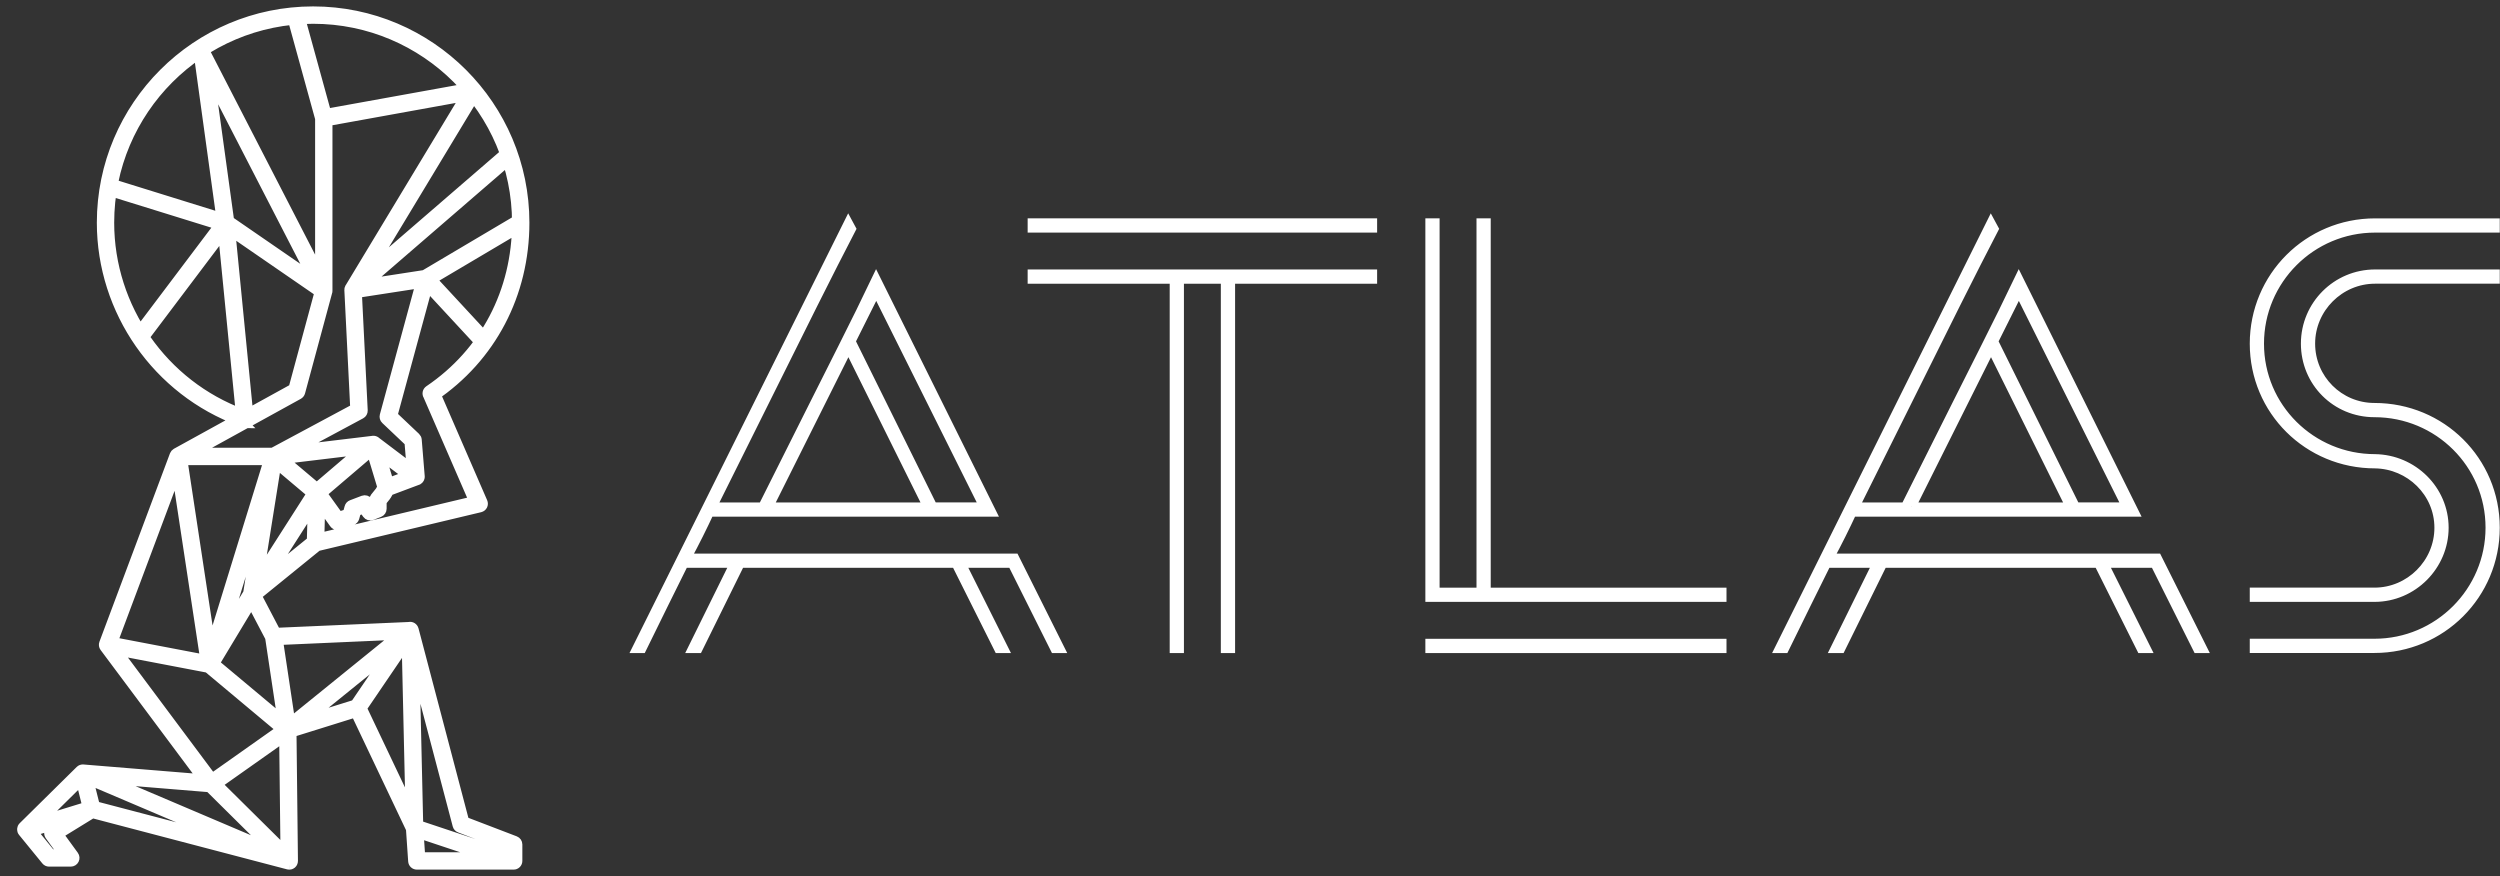 <svg width="117" height="41" viewBox="0 0 117 41" fill="none" xmlns="http://www.w3.org/2000/svg">
<rect x="0" y="0" width="117" height="41" fill="#333333" stroke="none"/>
<path d="M13.535 40.498C13.519 40.498 13.5 40.496 13.484 40.492L4.331 38.09L2.769 39.051L3.481 40.029C3.527 40.091 3.533 40.176 3.498 40.244C3.463 40.314 3.39 40.358 3.314 40.358H2.295C2.233 40.358 2.175 40.329 2.136 40.281L1.046 38.946C0.978 38.864 0.987 38.744 1.061 38.67L3.731 36.035C3.774 35.994 3.832 35.971 3.892 35.977L9.442 36.431L4.868 30.299C4.826 30.244 4.816 30.169 4.841 30.103L8.142 21.287C8.159 21.242 8.192 21.202 8.235 21.178L13.705 18.165L14.947 13.57V5.549L13.682 0.958C13.651 0.849 13.717 0.735 13.826 0.704C13.936 0.673 14.049 0.739 14.08 0.849L15.351 5.466C15.355 5.485 15.359 5.503 15.359 5.522V13.601C15.359 13.62 15.357 13.639 15.353 13.655L14.082 18.361C14.068 18.415 14.031 18.46 13.983 18.489L8.505 21.508L5.27 30.146L10.051 36.553C10.098 36.619 10.104 36.706 10.065 36.776C10.026 36.846 9.949 36.889 9.867 36.881L3.956 36.396L1.488 38.833L2.396 39.947H2.912L2.307 39.115C2.274 39.068 2.26 39.01 2.272 38.955C2.284 38.899 2.317 38.849 2.367 38.818L4.193 37.694C4.24 37.665 4.298 37.655 4.354 37.669L13.329 40.023L13.261 34.147C13.261 34.056 13.319 33.976 13.405 33.947L16.672 32.928C16.771 32.897 16.876 32.944 16.919 33.037L19.589 38.657C19.599 38.68 19.608 38.707 19.608 38.732L19.7 40.085H23.833V39.66L21.508 38.769C21.446 38.746 21.398 38.693 21.382 38.629L19.036 29.721L12.824 29.996C12.745 29.998 12.669 29.957 12.632 29.887L11.6 27.92C11.555 27.834 11.577 27.726 11.654 27.664L14.639 25.24C14.664 25.222 14.691 25.207 14.722 25.199L22.139 23.431L20.024 18.564C19.979 18.458 20.026 18.337 20.132 18.291C20.237 18.246 20.359 18.293 20.404 18.398L22.616 23.491C22.64 23.546 22.639 23.61 22.612 23.666C22.585 23.72 22.533 23.761 22.476 23.775L14.864 25.591L12.046 27.879L12.937 29.581L19.185 29.307C19.282 29.305 19.368 29.367 19.393 29.459L21.753 38.424L24.114 39.328C24.194 39.359 24.246 39.435 24.246 39.52V40.291C24.246 40.405 24.153 40.498 24.039 40.498H19.509C19.399 40.498 19.31 40.413 19.302 40.306L19.199 38.8L16.624 33.378L13.676 34.298L13.744 40.291C13.744 40.355 13.715 40.417 13.665 40.456C13.628 40.485 13.585 40.5 13.537 40.5L13.535 40.498Z" fill="white"/>
<path d="M13.465 34.351C13.418 34.351 13.37 34.335 13.333 34.304L9.722 31.283L4.998 30.38C4.886 30.359 4.812 30.25 4.835 30.138C4.855 30.027 4.963 29.954 5.076 29.975L9.566 30.833L8.134 21.392C8.125 21.332 8.142 21.272 8.181 21.227C8.22 21.182 8.278 21.155 8.338 21.155H12.811C12.877 21.155 12.939 21.186 12.976 21.239C13.013 21.293 13.026 21.359 13.007 21.423L10.048 31.021L13.178 33.639L12.605 29.823C12.588 29.709 12.665 29.604 12.778 29.587C12.889 29.571 12.997 29.647 13.013 29.761L13.667 34.116C13.68 34.201 13.639 34.285 13.564 34.327C13.533 34.345 13.498 34.353 13.463 34.353L13.465 34.351ZM8.577 21.567L9.881 30.167L12.533 21.567H8.577Z" fill="white"/>
<path d="M24.038 40.497C24.017 40.497 23.995 40.493 23.972 40.487L19.336 38.942C19.253 38.915 19.198 38.839 19.195 38.75L18.985 29.513C18.983 29.399 19.072 29.304 19.187 29.302C19.297 29.296 19.396 29.389 19.398 29.504L19.606 38.597L24.104 40.097C24.211 40.132 24.271 40.25 24.234 40.359C24.205 40.446 24.125 40.499 24.038 40.499V40.497Z" fill="white"/>
<path d="M13.535 40.498C13.509 40.498 13.482 40.492 13.455 40.481L4.179 36.535L4.501 37.818C4.528 37.925 4.466 38.032 4.361 38.065L1.27 39.014C1.16 39.047 1.045 38.988 1.012 38.878C0.979 38.769 1.039 38.653 1.148 38.62L4.051 37.729L3.678 36.233C3.659 36.157 3.684 36.076 3.744 36.027C3.803 35.975 3.886 35.963 3.958 35.994L12.626 39.681L9.739 36.821C9.696 36.778 9.673 36.718 9.68 36.658C9.684 36.598 9.717 36.543 9.766 36.508L13.348 33.978L19.061 29.35C19.14 29.286 19.255 29.29 19.331 29.358C19.408 29.427 19.42 29.542 19.363 29.627L16.903 33.244C16.839 33.339 16.711 33.363 16.616 33.299C16.521 33.235 16.497 33.107 16.561 33.013L18.234 30.551L13.596 34.308L10.204 36.704L13.682 40.147C13.752 40.217 13.763 40.327 13.709 40.409C13.67 40.467 13.604 40.5 13.537 40.5L13.535 40.498Z" fill="white"/>
<path d="M16.52 13.77C16.442 13.77 16.368 13.725 16.333 13.651C16.294 13.568 16.316 13.469 16.384 13.407L23.62 7.156C23.707 7.081 23.837 7.09 23.911 7.176C23.985 7.263 23.975 7.393 23.89 7.467L17.199 13.248L19.857 12.838L24.212 10.259C24.309 10.201 24.437 10.234 24.495 10.331C24.553 10.43 24.52 10.556 24.423 10.614L20.032 13.213C20.009 13.226 19.985 13.236 19.958 13.24L16.551 13.766C16.541 13.766 16.531 13.768 16.52 13.768V13.77Z" fill="white"/>
<path d="M19.471 22.515C19.427 22.515 19.382 22.501 19.347 22.474L17.418 21.013L12.835 21.566C12.736 21.578 12.643 21.519 12.614 21.424C12.584 21.329 12.627 21.226 12.714 21.18L16.59 19.101L16.316 13.577C16.314 13.536 16.324 13.495 16.345 13.46L21.728 4.542L15.191 5.725C15.08 5.745 14.973 5.671 14.952 5.557C14.932 5.444 15.006 5.339 15.119 5.318L22.105 4.055C22.184 4.041 22.266 4.074 22.312 4.142C22.357 4.208 22.361 4.297 22.318 4.365L16.731 13.618L17.009 19.21C17.013 19.29 16.97 19.365 16.9 19.402L13.873 21.027L17.451 20.596C17.504 20.59 17.558 20.605 17.599 20.638L19.227 21.869L19.13 20.695L18.029 19.651C17.973 19.6 17.952 19.521 17.971 19.447L19.727 12.985C19.747 12.913 19.803 12.857 19.877 12.839C19.949 12.82 20.026 12.843 20.077 12.898L22.805 15.845C22.883 15.929 22.877 16.059 22.795 16.136C22.71 16.214 22.58 16.208 22.504 16.125L20.03 13.453L18.404 19.437L19.473 20.45C19.51 20.485 19.533 20.532 19.537 20.582L19.677 22.294C19.683 22.375 19.642 22.453 19.57 22.492C19.539 22.509 19.504 22.517 19.471 22.517V22.515Z" fill="white"/>
<path d="M11.471 19.841C11.366 19.841 11.277 19.761 11.267 19.655L10.361 10.46C10.353 10.379 10.392 10.303 10.462 10.262C10.53 10.22 10.617 10.224 10.685 10.27L14.597 12.964L9.303 2.685C9.251 2.584 9.29 2.46 9.391 2.407C9.493 2.355 9.616 2.394 9.67 2.496L15.34 13.505C15.383 13.59 15.365 13.693 15.292 13.755C15.222 13.816 15.117 13.823 15.039 13.769L10.815 10.86L11.675 19.614C11.686 19.728 11.603 19.829 11.49 19.839C11.484 19.839 11.475 19.839 11.469 19.839L11.471 19.841Z" fill="white"/>
<path d="M10.567 10.645C10.547 10.645 10.526 10.643 10.505 10.636L5.312 9.025C5.203 8.992 5.143 8.877 5.176 8.767C5.209 8.658 5.325 8.598 5.434 8.631L10.318 10.148L9.28 2.621C9.263 2.507 9.344 2.404 9.455 2.388C9.569 2.371 9.672 2.452 9.688 2.563L10.769 10.412C10.78 10.482 10.753 10.552 10.699 10.597C10.662 10.63 10.615 10.647 10.565 10.647L10.567 10.645Z" fill="white"/>
<path d="M6.659 15.821C6.616 15.821 6.573 15.807 6.535 15.78C6.445 15.712 6.426 15.582 6.494 15.491L10.4 10.312C10.468 10.222 10.598 10.203 10.689 10.271C10.78 10.339 10.798 10.469 10.73 10.56L6.824 15.739C6.783 15.793 6.721 15.821 6.659 15.821Z" fill="white"/>
<path d="M9.811 31.295C9.773 31.295 9.738 31.285 9.705 31.266C9.608 31.209 9.575 31.081 9.635 30.984L11.581 27.75L12.606 21.328C12.619 21.253 12.668 21.194 12.738 21.167C12.808 21.14 12.887 21.154 12.943 21.202L14.958 22.902C15.037 22.968 15.055 23.084 15 23.17L11.954 27.93L9.988 31.194C9.949 31.258 9.881 31.293 9.811 31.293V31.295ZM12.957 21.753L12.14 26.876L14.556 23.1L12.959 21.753H12.957Z" fill="white"/>
<path d="M14.764 25.605C14.764 25.605 14.76 25.605 14.758 25.605C14.645 25.603 14.554 25.508 14.558 25.393L14.62 23.055C14.62 22.997 14.647 22.942 14.692 22.905L17.341 20.643C17.428 20.569 17.558 20.579 17.632 20.666C17.707 20.753 17.696 20.883 17.61 20.957L15.031 23.158L14.973 25.405C14.971 25.517 14.878 25.605 14.767 25.605H14.764Z" fill="white"/>
<path d="M15.785 24.602C15.719 24.602 15.657 24.571 15.618 24.515L14.659 23.178C14.593 23.086 14.613 22.958 14.706 22.89C14.799 22.824 14.927 22.844 14.995 22.937L15.866 24.15L16.245 24.024L16.324 23.738C16.34 23.674 16.388 23.622 16.45 23.599L16.996 23.391C17.085 23.358 17.184 23.387 17.238 23.463L17.405 23.698L17.481 23.668V23.399C17.481 23.352 17.498 23.306 17.527 23.269L17.76 22.978L17.908 22.72C17.933 22.679 17.97 22.648 18.016 22.63L19.4 22.112C19.507 22.073 19.625 22.126 19.666 22.233C19.705 22.341 19.652 22.458 19.544 22.5L18.23 22.993L18.11 23.201C18.11 23.201 18.1 23.22 18.092 23.228L17.894 23.476V23.81C17.894 23.894 17.842 23.971 17.764 24.002L17.407 24.144C17.318 24.179 17.217 24.148 17.163 24.072L16.994 23.835L16.695 23.95L16.615 24.241C16.596 24.307 16.547 24.361 16.481 24.381L15.853 24.59C15.833 24.596 15.81 24.6 15.787 24.6L15.785 24.602Z" fill="white"/>
<path d="M18.086 23.035C17.997 23.035 17.915 22.977 17.888 22.889L17.275 20.86C17.242 20.751 17.304 20.636 17.413 20.602C17.523 20.57 17.638 20.631 17.671 20.741L18.284 22.769C18.317 22.878 18.255 22.994 18.146 23.027C18.125 23.033 18.107 23.035 18.086 23.035Z" fill="white"/>
<path d="M11.48 19.814C11.458 19.814 11.435 19.81 11.412 19.802C11.355 19.781 11.297 19.76 11.239 19.74C7.348 18.312 4.732 14.567 4.732 10.422C4.732 4.95 9.182 0.5 14.654 0.5C20.125 0.5 24.576 4.95 24.576 10.422C24.576 13.773 23.016 16.748 20.297 18.584C20.202 18.648 20.074 18.623 20.01 18.529C19.946 18.434 19.971 18.306 20.066 18.242C22.669 16.482 24.163 13.633 24.163 10.422C24.163 5.179 19.896 0.913 14.654 0.913C9.411 0.913 5.144 5.179 5.144 10.422C5.144 14.396 7.651 17.986 11.379 19.354C11.435 19.375 11.491 19.393 11.546 19.414C11.654 19.451 11.711 19.568 11.674 19.676C11.646 19.76 11.565 19.814 11.478 19.814H11.48Z" fill="white"/>
<path d="M47.494 26.107L49.622 30.362H49.355L47.36 26.373H44.994L46.989 30.362H46.723L44.728 26.373H34.651L32.682 30.362H32.389C33.107 28.899 33.772 27.57 34.358 26.373H32.018C31.407 27.597 30.768 28.899 30.05 30.362H29.783L39.702 10.418L39.86 10.711C38.583 13.185 38.532 13.29 33.347 23.714H35.686C39.728 15.63 39.834 15.498 41.003 13.051L46.428 23.98H33.213C32.893 24.671 32.548 25.363 32.148 26.107H47.494ZM35.981 23.714H43.401L39.706 16.268L35.983 23.714H35.981ZM39.838 15.975L43.667 23.712H46.034L41.008 13.635L39.838 15.975Z" fill="white"/>
<path d="M48.294 10.685V10.418H64.249V10.685H48.294ZM57.335 30.362V13.078H55.208V30.362H54.942V13.078H48.294V12.812H64.249V13.078H57.602V30.362H57.335Z" fill="white"/>
<path d="M66.907 10.418H67.173V27.702H69.3V10.418H69.566V27.702H80.6V27.968H66.907V10.418ZM66.907 30.096H80.6V30.362H66.907V30.096Z" fill="white"/>
<path d="M100.969 26.107L103.096 30.362H102.83L100.835 26.373H98.468L100.463 30.362H100.197L98.202 26.373H88.125L86.156 30.362H85.864C86.582 28.899 87.246 27.57 87.832 26.373H85.492C84.881 27.597 84.242 28.899 83.524 30.362H83.258L93.176 10.418L93.335 10.711C92.057 13.185 92.006 13.29 86.821 23.714H89.161C93.203 15.63 93.308 15.498 94.48 13.051L99.904 23.98H86.689C86.369 24.671 86.025 25.363 85.624 26.107H100.969ZM89.456 23.714H96.875L93.18 16.268L89.458 23.714H89.456ZM93.312 15.975L97.141 23.712H99.508L94.482 13.635L93.312 15.975Z" fill="white"/>
<path d="M105.489 27.968V27.701H111.125C112.774 27.701 114.13 26.346 114.13 24.698C114.13 23.049 112.774 21.745 111.152 21.72C108.014 21.72 105.489 19.222 105.489 16.083C105.489 12.945 108.014 10.42 111.152 10.42H116.789V10.686H111.152C108.175 10.686 105.755 13.106 105.755 16.083C105.755 19.061 108.175 21.454 111.152 21.454C112.933 21.481 114.396 22.917 114.396 24.698C114.396 26.478 112.933 27.968 111.125 27.968H105.489ZM108.148 16.081C108.148 17.73 109.477 19.059 111.125 19.059C114.264 19.059 116.789 21.557 116.789 24.695C116.789 27.834 114.264 30.359 111.125 30.359H105.489V30.093H111.125C114.103 30.093 116.523 27.673 116.523 24.695C116.523 21.718 114.103 19.325 111.125 19.325C109.318 19.325 107.882 17.889 107.882 16.081C107.882 14.274 109.345 12.811 111.152 12.811H116.789V13.077H111.152C109.504 13.077 108.148 14.433 108.148 16.081Z" fill="white"/>
<path d="M13.535 40.498C13.519 40.498 13.5 40.496 13.484 40.492L4.331 38.09L2.769 39.051L3.481 40.029C3.527 40.091 3.533 40.176 3.498 40.244C3.463 40.314 3.39 40.358 3.314 40.358H2.295C2.233 40.358 2.175 40.329 2.136 40.281L1.046 38.946C0.978 38.864 0.987 38.744 1.061 38.67L3.731 36.035C3.774 35.994 3.832 35.971 3.892 35.977L9.442 36.431L4.868 30.299C4.826 30.244 4.816 30.169 4.841 30.103L8.142 21.287C8.159 21.242 8.192 21.202 8.235 21.178L13.705 18.165L14.947 13.57V5.549L13.682 0.958C13.651 0.849 13.717 0.735 13.826 0.704C13.936 0.673 14.049 0.739 14.08 0.849L15.351 5.466C15.355 5.485 15.359 5.503 15.359 5.522V13.601C15.359 13.62 15.357 13.639 15.353 13.655L14.082 18.361C14.068 18.415 14.031 18.46 13.983 18.489L8.505 21.508L5.27 30.146L10.051 36.553C10.098 36.619 10.104 36.706 10.065 36.776C10.026 36.846 9.949 36.889 9.867 36.881L3.956 36.396L1.488 38.833L2.396 39.947H2.912L2.307 39.115C2.274 39.068 2.26 39.01 2.272 38.955C2.284 38.899 2.317 38.849 2.367 38.818L4.193 37.694C4.24 37.665 4.298 37.655 4.354 37.669L13.329 40.023L13.261 34.147C13.261 34.056 13.319 33.976 13.405 33.947L16.672 32.928C16.771 32.897 16.876 32.944 16.919 33.037L19.589 38.657C19.599 38.68 19.608 38.707 19.608 38.732L19.7 40.085H23.833V39.66L21.508 38.769C21.446 38.746 21.398 38.693 21.382 38.629L19.036 29.721L12.824 29.996C12.745 29.998 12.669 29.957 12.632 29.887L11.6 27.92C11.555 27.834 11.577 27.726 11.654 27.664L14.639 25.24C14.664 25.222 14.691 25.207 14.722 25.199L22.139 23.431L20.024 18.564C19.979 18.458 20.026 18.337 20.132 18.291C20.237 18.246 20.359 18.293 20.404 18.398L22.616 23.491C22.64 23.546 22.639 23.61 22.612 23.666C22.585 23.72 22.533 23.761 22.476 23.775L14.864 25.591L12.046 27.879L12.937 29.581L19.185 29.307C19.282 29.305 19.368 29.367 19.393 29.459L21.753 38.424L24.114 39.328C24.194 39.359 24.246 39.435 24.246 39.52V40.291C24.246 40.405 24.153 40.498 24.039 40.498H19.509C19.399 40.498 19.31 40.413 19.302 40.306L19.199 38.8L16.624 33.378L13.676 34.298L13.744 40.291C13.744 40.355 13.715 40.417 13.665 40.456C13.628 40.485 13.585 40.5 13.537 40.5M13.535 40.498L13.537 40.5M13.535 40.498C13.509 40.498 13.482 40.492 13.455 40.481L4.179 36.535L4.501 37.818C4.528 37.925 4.466 38.032 4.361 38.065L1.27 39.014C1.16 39.047 1.045 38.988 1.012 38.878C0.979 38.769 1.039 38.653 1.148 38.62L4.051 37.729L3.678 36.233C3.659 36.157 3.684 36.076 3.744 36.027C3.803 35.975 3.886 35.963 3.958 35.994L12.626 39.681L9.739 36.821C9.696 36.778 9.673 36.718 9.68 36.658C9.684 36.598 9.717 36.543 9.766 36.508L13.348 33.978L19.061 29.35C19.14 29.286 19.255 29.29 19.331 29.358C19.408 29.427 19.42 29.542 19.363 29.627L16.903 33.244C16.839 33.339 16.711 33.363 16.616 33.299C16.521 33.235 16.497 33.107 16.561 33.013L18.234 30.551L13.596 34.308L10.204 36.704L13.682 40.147C13.752 40.217 13.763 40.327 13.709 40.409C13.67 40.467 13.604 40.5 13.537 40.5M13.465 34.351C13.418 34.351 13.37 34.335 13.333 34.304L9.722 31.283L4.998 30.38C4.886 30.359 4.812 30.25 4.835 30.138C4.855 30.027 4.963 29.954 5.076 29.975L9.566 30.833L8.134 21.392C8.125 21.332 8.142 21.272 8.181 21.227C8.22 21.182 8.278 21.155 8.338 21.155H12.811C12.877 21.155 12.939 21.186 12.976 21.239C13.013 21.293 13.026 21.359 13.007 21.423L10.048 31.021L13.178 33.639L12.605 29.823C12.588 29.709 12.665 29.604 12.778 29.587C12.889 29.571 12.997 29.647 13.013 29.761L13.667 34.116C13.68 34.201 13.639 34.285 13.564 34.327C13.533 34.345 13.498 34.353 13.463 34.353L13.465 34.351ZM8.577 21.567L9.881 30.167L12.533 21.567H8.577ZM24.038 40.497C24.017 40.497 23.995 40.493 23.972 40.487L19.336 38.942C19.253 38.915 19.198 38.839 19.195 38.75L18.985 29.513C18.983 29.399 19.072 29.304 19.187 29.302C19.297 29.296 19.396 29.389 19.398 29.504L19.606 38.597L24.104 40.097C24.211 40.132 24.271 40.25 24.234 40.359C24.205 40.446 24.125 40.499 24.038 40.499V40.497ZM16.52 13.77C16.442 13.77 16.368 13.725 16.333 13.651C16.294 13.568 16.316 13.469 16.384 13.407L23.62 7.156C23.707 7.081 23.837 7.09 23.911 7.176C23.985 7.263 23.975 7.393 23.89 7.467L17.199 13.248L19.857 12.838L24.212 10.259C24.309 10.201 24.437 10.234 24.495 10.331C24.553 10.43 24.52 10.556 24.423 10.614L20.032 13.213C20.009 13.226 19.985 13.236 19.958 13.24L16.551 13.766C16.541 13.766 16.531 13.768 16.52 13.768V13.77ZM19.471 22.515C19.427 22.515 19.382 22.501 19.347 22.474L17.418 21.013L12.835 21.566C12.736 21.578 12.643 21.519 12.614 21.424C12.584 21.329 12.627 21.226 12.714 21.18L16.59 19.101L16.316 13.577C16.314 13.536 16.324 13.495 16.345 13.46L21.728 4.542L15.191 5.725C15.08 5.745 14.973 5.671 14.952 5.557C14.932 5.444 15.006 5.339 15.119 5.318L22.105 4.055C22.184 4.041 22.266 4.074 22.312 4.142C22.357 4.208 22.361 4.297 22.318 4.365L16.731 13.618L17.009 19.21C17.013 19.29 16.97 19.365 16.9 19.402L13.873 21.027L17.451 20.596C17.504 20.59 17.558 20.605 17.599 20.638L19.227 21.869L19.13 20.695L18.029 19.651C17.973 19.6 17.952 19.521 17.971 19.447L19.727 12.985C19.747 12.913 19.803 12.857 19.877 12.839C19.949 12.82 20.026 12.843 20.077 12.898L22.805 15.845C22.883 15.929 22.877 16.059 22.795 16.136C22.71 16.214 22.58 16.208 22.504 16.125L20.03 13.453L18.404 19.437L19.473 20.45C19.51 20.485 19.533 20.532 19.537 20.582L19.677 22.294C19.683 22.375 19.642 22.453 19.57 22.492C19.539 22.509 19.504 22.517 19.471 22.517V22.515ZM11.471 19.841C11.366 19.841 11.277 19.761 11.267 19.655L10.361 10.46C10.353 10.379 10.392 10.303 10.462 10.262C10.53 10.22 10.617 10.224 10.685 10.27L14.597 12.964L9.303 2.685C9.251 2.584 9.29 2.46 9.391 2.407C9.493 2.355 9.616 2.394 9.67 2.496L15.34 13.505C15.383 13.59 15.365 13.693 15.292 13.755C15.222 13.816 15.117 13.823 15.039 13.769L10.815 10.86L11.675 19.614C11.686 19.728 11.603 19.829 11.49 19.839C11.484 19.839 11.475 19.839 11.469 19.839L11.471 19.841ZM10.567 10.645C10.547 10.645 10.526 10.643 10.505 10.636L5.312 9.025C5.203 8.992 5.143 8.877 5.176 8.767C5.209 8.658 5.325 8.598 5.434 8.631L10.318 10.148L9.28 2.621C9.263 2.507 9.344 2.404 9.455 2.388C9.569 2.371 9.672 2.452 9.688 2.563L10.769 10.412C10.78 10.482 10.753 10.552 10.699 10.597C10.662 10.63 10.615 10.647 10.565 10.647L10.567 10.645ZM6.659 15.821C6.616 15.821 6.573 15.807 6.535 15.78C6.445 15.712 6.426 15.582 6.494 15.491L10.4 10.312C10.468 10.222 10.598 10.203 10.689 10.271C10.78 10.339 10.798 10.469 10.73 10.56L6.824 15.739C6.783 15.793 6.721 15.821 6.659 15.821ZM9.811 31.295C9.773 31.295 9.738 31.285 9.705 31.266C9.608 31.209 9.575 31.081 9.635 30.984L11.581 27.75L12.606 21.328C12.619 21.253 12.668 21.194 12.738 21.167C12.808 21.14 12.887 21.154 12.943 21.202L14.958 22.902C15.037 22.968 15.055 23.084 15 23.17L11.954 27.93L9.988 31.194C9.949 31.258 9.881 31.293 9.811 31.293V31.295ZM12.957 21.753L12.14 26.876L14.556 23.1L12.959 21.753H12.957ZM14.764 25.605C14.764 25.605 14.76 25.605 14.758 25.605C14.645 25.603 14.554 25.508 14.558 25.393L14.62 23.055C14.62 22.997 14.647 22.942 14.692 22.905L17.341 20.643C17.428 20.569 17.558 20.579 17.632 20.666C17.707 20.753 17.696 20.883 17.61 20.957L15.031 23.158L14.973 25.405C14.971 25.517 14.878 25.605 14.767 25.605H14.764ZM15.785 24.602C15.719 24.602 15.657 24.571 15.618 24.515L14.659 23.178C14.593 23.086 14.613 22.958 14.706 22.89C14.799 22.824 14.927 22.844 14.995 22.937L15.866 24.15L16.245 24.024L16.324 23.738C16.34 23.674 16.388 23.622 16.45 23.599L16.996 23.391C17.085 23.358 17.184 23.387 17.238 23.463L17.405 23.698L17.481 23.668V23.399C17.481 23.352 17.498 23.306 17.527 23.269L17.76 22.978L17.908 22.72C17.933 22.679 17.97 22.648 18.016 22.63L19.4 22.112C19.507 22.073 19.625 22.126 19.666 22.233C19.705 22.341 19.652 22.458 19.544 22.5L18.23 22.993L18.11 23.201C18.11 23.201 18.1 23.22 18.092 23.228L17.894 23.476V23.81C17.894 23.894 17.842 23.971 17.764 24.002L17.407 24.144C17.318 24.179 17.217 24.148 17.163 24.072L16.994 23.835L16.695 23.95L16.615 24.241C16.596 24.307 16.547 24.361 16.481 24.381L15.853 24.59C15.833 24.596 15.81 24.6 15.787 24.6L15.785 24.602ZM18.086 23.035C17.997 23.035 17.915 22.977 17.888 22.889L17.275 20.86C17.242 20.751 17.304 20.636 17.413 20.602C17.523 20.57 17.638 20.631 17.671 20.741L18.284 22.769C18.317 22.878 18.255 22.994 18.146 23.027C18.125 23.033 18.107 23.035 18.086 23.035ZM11.48 19.814C11.458 19.814 11.435 19.81 11.412 19.802C11.355 19.781 11.297 19.76 11.239 19.74C7.348 18.312 4.732 14.567 4.732 10.422C4.732 4.95 9.182 0.5 14.654 0.5C20.125 0.5 24.576 4.95 24.576 10.422C24.576 13.773 23.016 16.748 20.297 18.584C20.202 18.648 20.074 18.623 20.01 18.529C19.946 18.434 19.971 18.306 20.066 18.242C22.669 16.482 24.163 13.633 24.163 10.422C24.163 5.179 19.896 0.913 14.654 0.913C9.411 0.913 5.144 5.179 5.144 10.422C5.144 14.396 7.651 17.986 11.379 19.354C11.435 19.375 11.491 19.393 11.546 19.414C11.654 19.451 11.711 19.568 11.674 19.676C11.646 19.76 11.565 19.814 11.478 19.814H11.48ZM47.494 26.107L49.622 30.362H49.355L47.36 26.373H44.994L46.989 30.362H46.723L44.728 26.373H34.651L32.682 30.362H32.389C33.107 28.899 33.772 27.57 34.358 26.373H32.018C31.407 27.597 30.768 28.899 30.05 30.362H29.783L39.702 10.418L39.86 10.711C38.583 13.185 38.532 13.29 33.347 23.714H35.686C39.728 15.63 39.834 15.498 41.003 13.051L46.428 23.98H33.213C32.893 24.671 32.548 25.363 32.148 26.107H47.494ZM35.981 23.714H43.401L39.706 16.268L35.983 23.714H35.981ZM39.838 15.975L43.667 23.712H46.034L41.008 13.635L39.838 15.975ZM48.294 10.685V10.418H64.249V10.685H48.294ZM57.335 30.362V13.078H55.208V30.362H54.942V13.078H48.294V12.812H64.249V13.078H57.602V30.362H57.335ZM66.907 10.418H67.173V27.702H69.3V10.418H69.566V27.702H80.6V27.968H66.907V10.418ZM66.907 30.096H80.6V30.362H66.907V30.096ZM100.969 26.107L103.096 30.362H102.83L100.835 26.373H98.468L100.463 30.362H100.197L98.202 26.373H88.125L86.156 30.362H85.864C86.582 28.899 87.246 27.57 87.832 26.373H85.492C84.881 27.597 84.242 28.899 83.524 30.362H83.258L93.176 10.418L93.335 10.711C92.057 13.185 92.006 13.29 86.821 23.714H89.161C93.203 15.63 93.308 15.498 94.48 13.051L99.904 23.98H86.689C86.369 24.671 86.025 25.363 85.624 26.107H100.969ZM89.456 23.714H96.875L93.18 16.268L89.458 23.714H89.456ZM93.312 15.975L97.141 23.712H99.508L94.482 13.635L93.312 15.975ZM105.489 27.968V27.701H111.125C112.774 27.701 114.13 26.346 114.13 24.698C114.13 23.049 112.774 21.745 111.152 21.72C108.014 21.72 105.489 19.222 105.489 16.083C105.489 12.945 108.014 10.42 111.152 10.42H116.789V10.686H111.152C108.175 10.686 105.755 13.106 105.755 16.083C105.755 19.061 108.175 21.454 111.152 21.454C112.933 21.481 114.396 22.917 114.396 24.698C114.396 26.478 112.933 27.968 111.125 27.968H105.489ZM108.148 16.081C108.148 17.73 109.477 19.059 111.125 19.059C114.264 19.059 116.789 21.557 116.789 24.695C116.789 27.834 114.264 30.359 111.125 30.359H105.489V30.093H111.125C114.103 30.093 116.523 27.673 116.523 24.695C116.523 21.718 114.103 19.325 111.125 19.325C109.318 19.325 107.882 17.889 107.882 16.081C107.882 14.274 109.345 12.811 111.152 12.811H116.789V13.077H111.152C109.504 13.077 108.148 14.433 108.148 16.081Z" stroke="white" stroke-width="0.4" stroke-miterlimit="10"/>
</svg>

